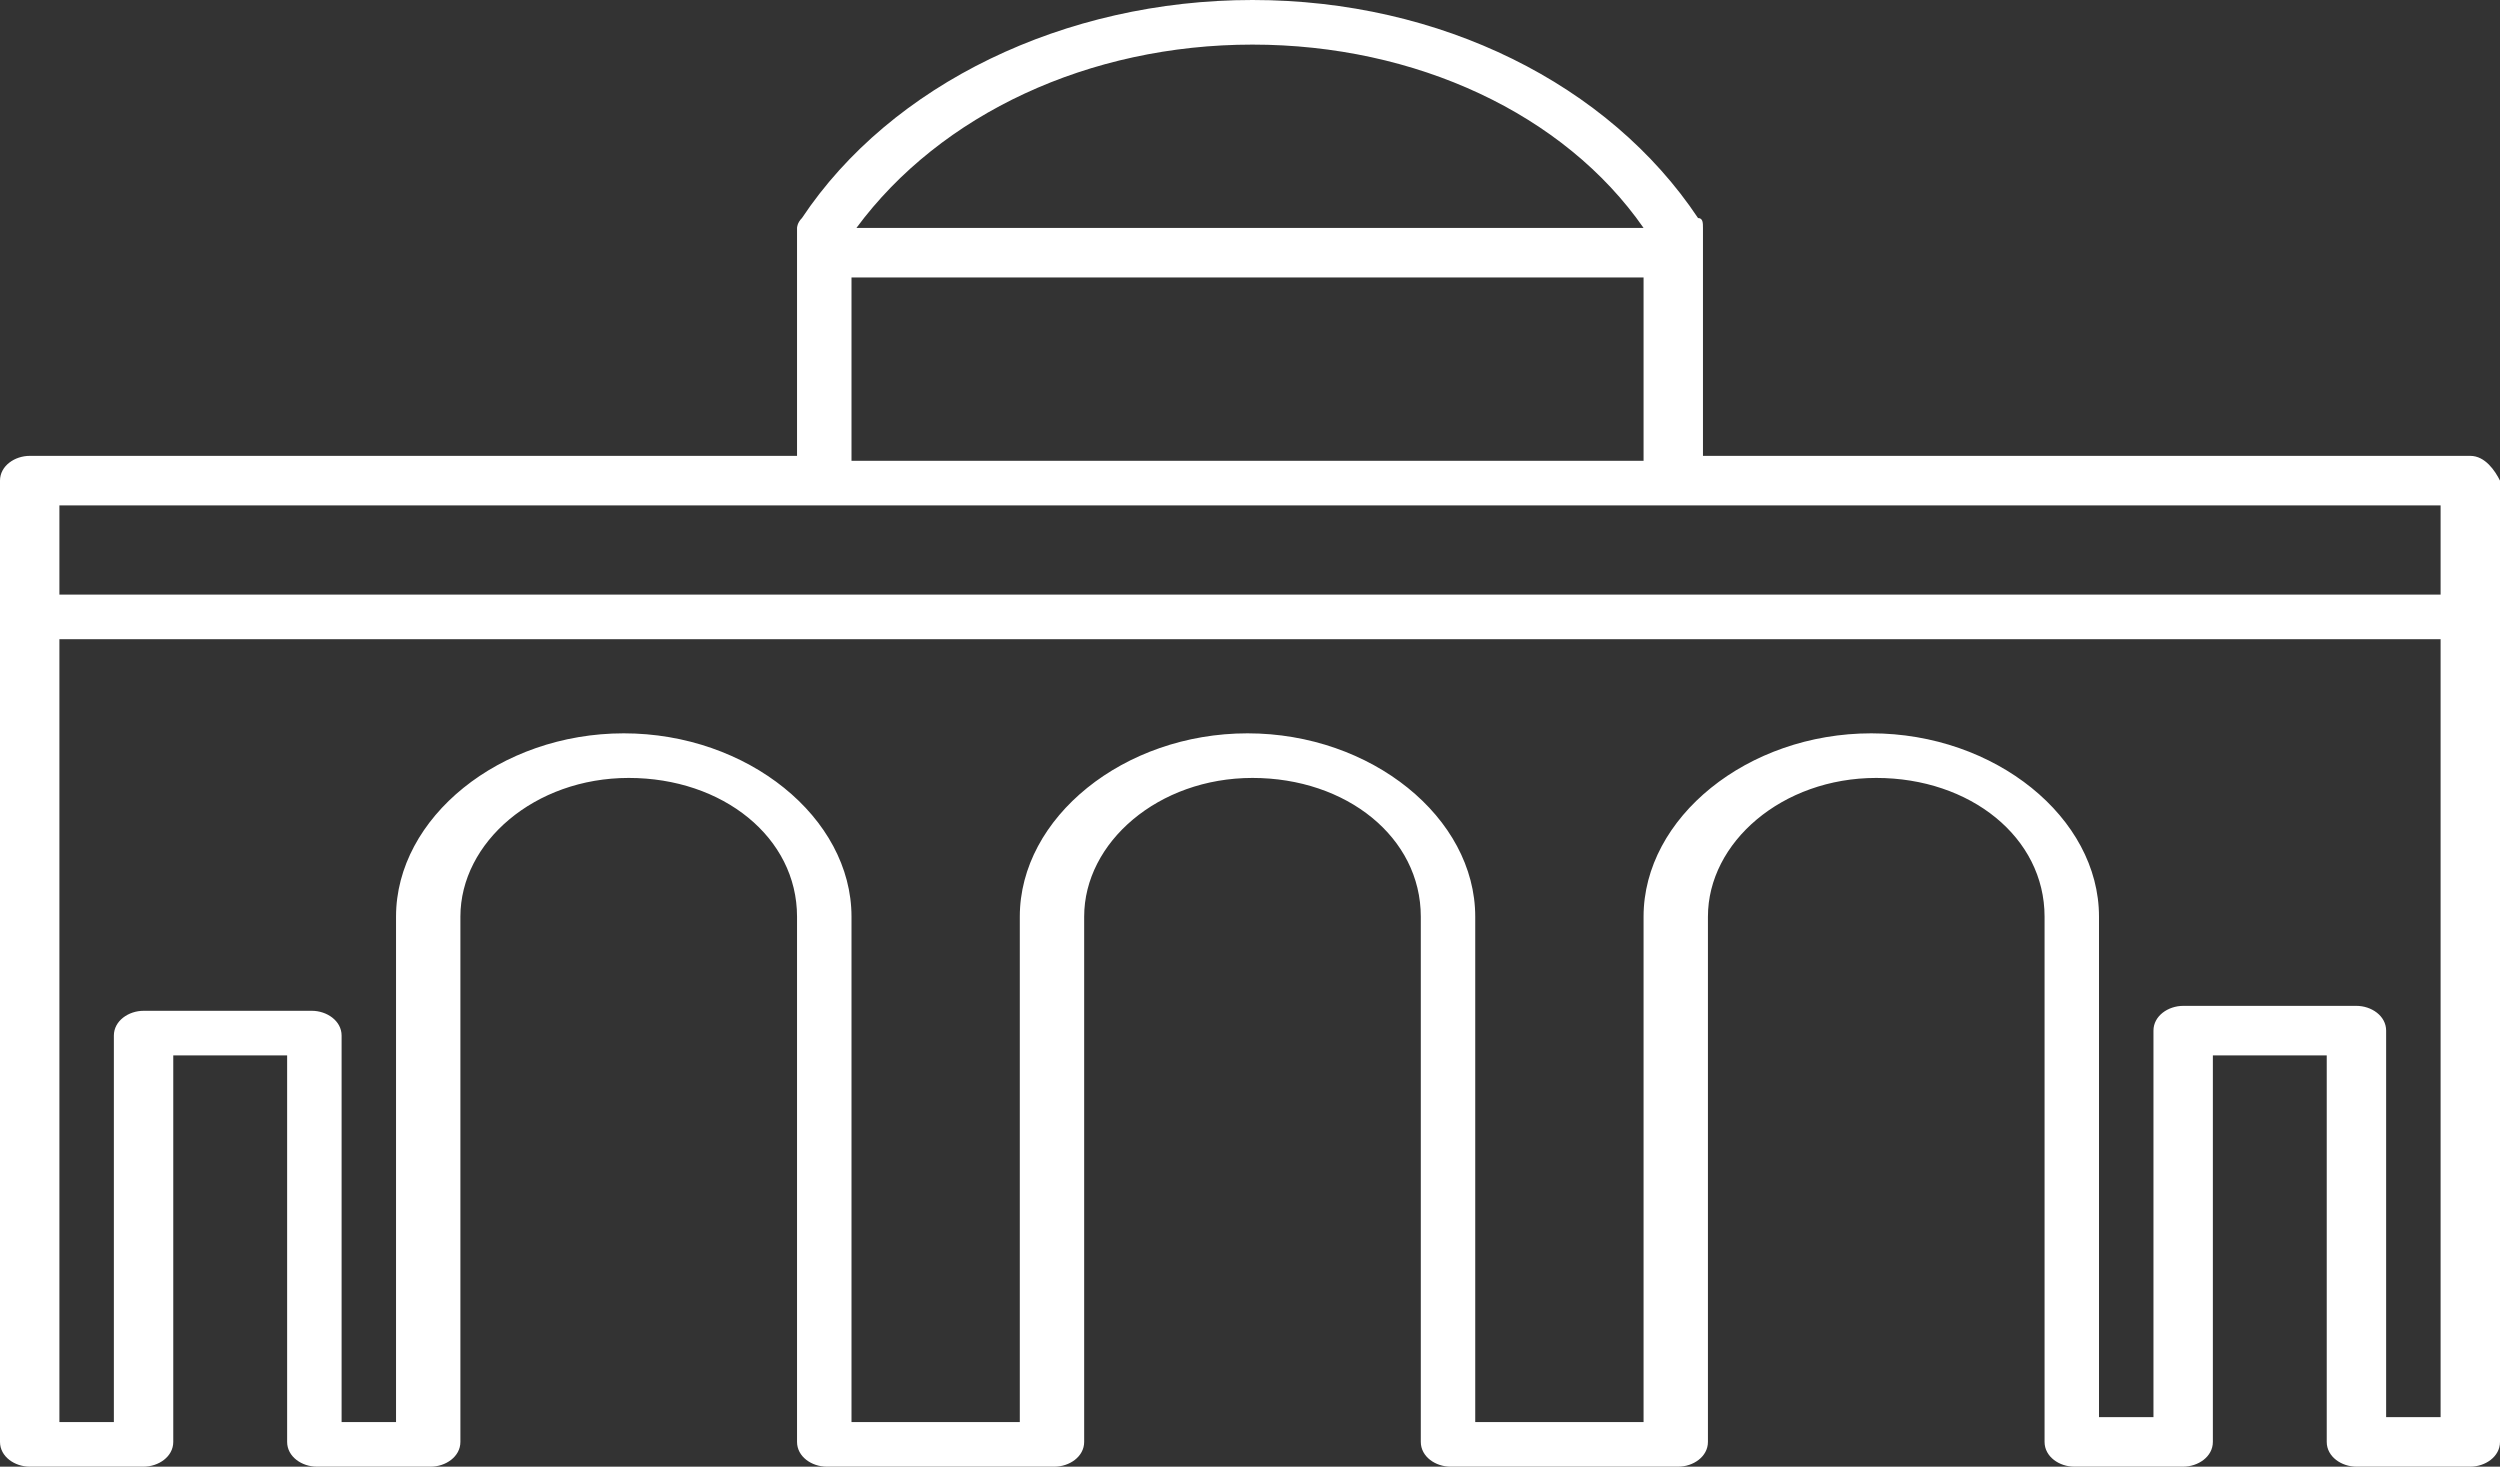 <?xml version="1.0" encoding="UTF-8"?>
<svg width="75px" height="44px" viewBox="0 0 75 44" version="1.1" xmlns="http://www.w3.org/2000/svg" xmlns:xlink="http://www.w3.org/1999/xlink">
    <rect x="0" y="0" width="75" height="44" fill="#333333" stroke="none"/>
    <title>icono_madrid-white</title>
    <g id="Symbols" stroke="none" stroke-width="1" fill="none" fill-rule="evenodd">
        <g id="pibank_madrid-white" fill="#FFFFFF" fill-rule="nonzero">
            <g id="icono_madrid-white">
                <path d="M74.109,13.676 L51.089,13.676 L51.089,6.838 C51.089,6.689 51.089,6.541 50.941,6.541 C48.267,2.527 43.218,0 37.574,0 C31.931,0 26.733,2.527 24.059,6.541 C23.911,6.689 23.911,6.838 23.911,6.838 L23.911,13.676 L0.891,13.676 C0.446,13.676 0,13.973 0,14.419 L0,43.257 C0,43.703 0.446,44 0.891,44 L4.307,44 C4.752,44 5.198,43.703 5.198,43.257 L5.198,31.662 L8.614,31.662 L8.614,43.257 C8.614,43.703 9.059,44 9.505,44 L12.921,44 C13.366,44 13.812,43.703 13.812,43.257 L13.812,27.5 C13.812,25.27 16.04,23.338 18.861,23.338 C21.683,23.338 23.911,25.122 23.911,27.5 L23.911,43.257 C23.911,43.703 24.356,44 24.802,44 L31.634,44 C32.079,44 32.525,43.703 32.525,43.257 L32.525,27.5 C32.525,25.27 34.752,23.338 37.574,23.338 C40.396,23.338 42.624,25.122 42.624,27.5 L42.624,43.257 C42.624,43.703 43.069,44 43.515,44 L50.347,44 C50.792,44 51.238,43.703 51.238,43.257 L51.238,27.5 C51.238,25.27 53.465,23.338 56.287,23.338 C59.109,23.338 61.337,25.122 61.337,27.5 L61.337,43.257 C61.337,43.703 61.782,44 62.228,44 L65.495,44 C65.941,44 66.386,43.703 66.386,43.257 L66.386,31.662 L69.802,31.662 L69.802,43.257 C69.802,43.703 70.248,44 70.693,44 L74.109,44 C74.554,44 75,43.703 75,43.257 L75,14.419 C74.851,14.122 74.554,13.676 74.109,13.676 Z M37.574,1.338 C42.475,1.338 46.931,3.419 49.307,6.838 L25.693,6.838 C28.218,3.419 32.673,1.338 37.574,1.338 Z M25.545,8.324 L49.307,8.324 L49.307,13.824 L25.545,13.824 L25.545,8.324 Z M73.218,15.162 L73.218,17.838 L1.782,17.838 L1.782,15.162 L73.218,15.162 Z M71.584,42.514 L71.584,30.919 C71.584,30.473 71.139,30.176 70.693,30.176 L65.495,30.176 C65.05,30.176 64.604,30.473 64.604,30.919 L64.604,42.514 L62.97,42.514 L62.97,27.5 C62.97,24.527 59.851,22 56.139,22 C52.426,22 49.307,24.527 49.307,27.5 L49.307,42.662 L44.257,42.662 L44.257,27.5 C44.257,24.527 41.139,22 37.426,22 C33.713,22 30.594,24.527 30.594,27.5 L30.594,42.662 L25.545,42.662 L25.545,27.5 C25.545,24.527 22.426,22 18.713,22 C15,22 11.881,24.527 11.881,27.5 L11.881,42.662 L10.248,42.662 L10.248,31.068 C10.248,30.622 9.802,30.324 9.356,30.324 L4.307,30.324 C3.861,30.324 3.416,30.622 3.416,31.068 L3.416,42.662 L1.782,42.662 L1.782,19.176 L73.218,19.176 L73.218,42.514 L71.584,42.514 Z" id="Madrid_-_Alcala_Gate"></path>
            </g>
        </g>
    </g>
</svg>